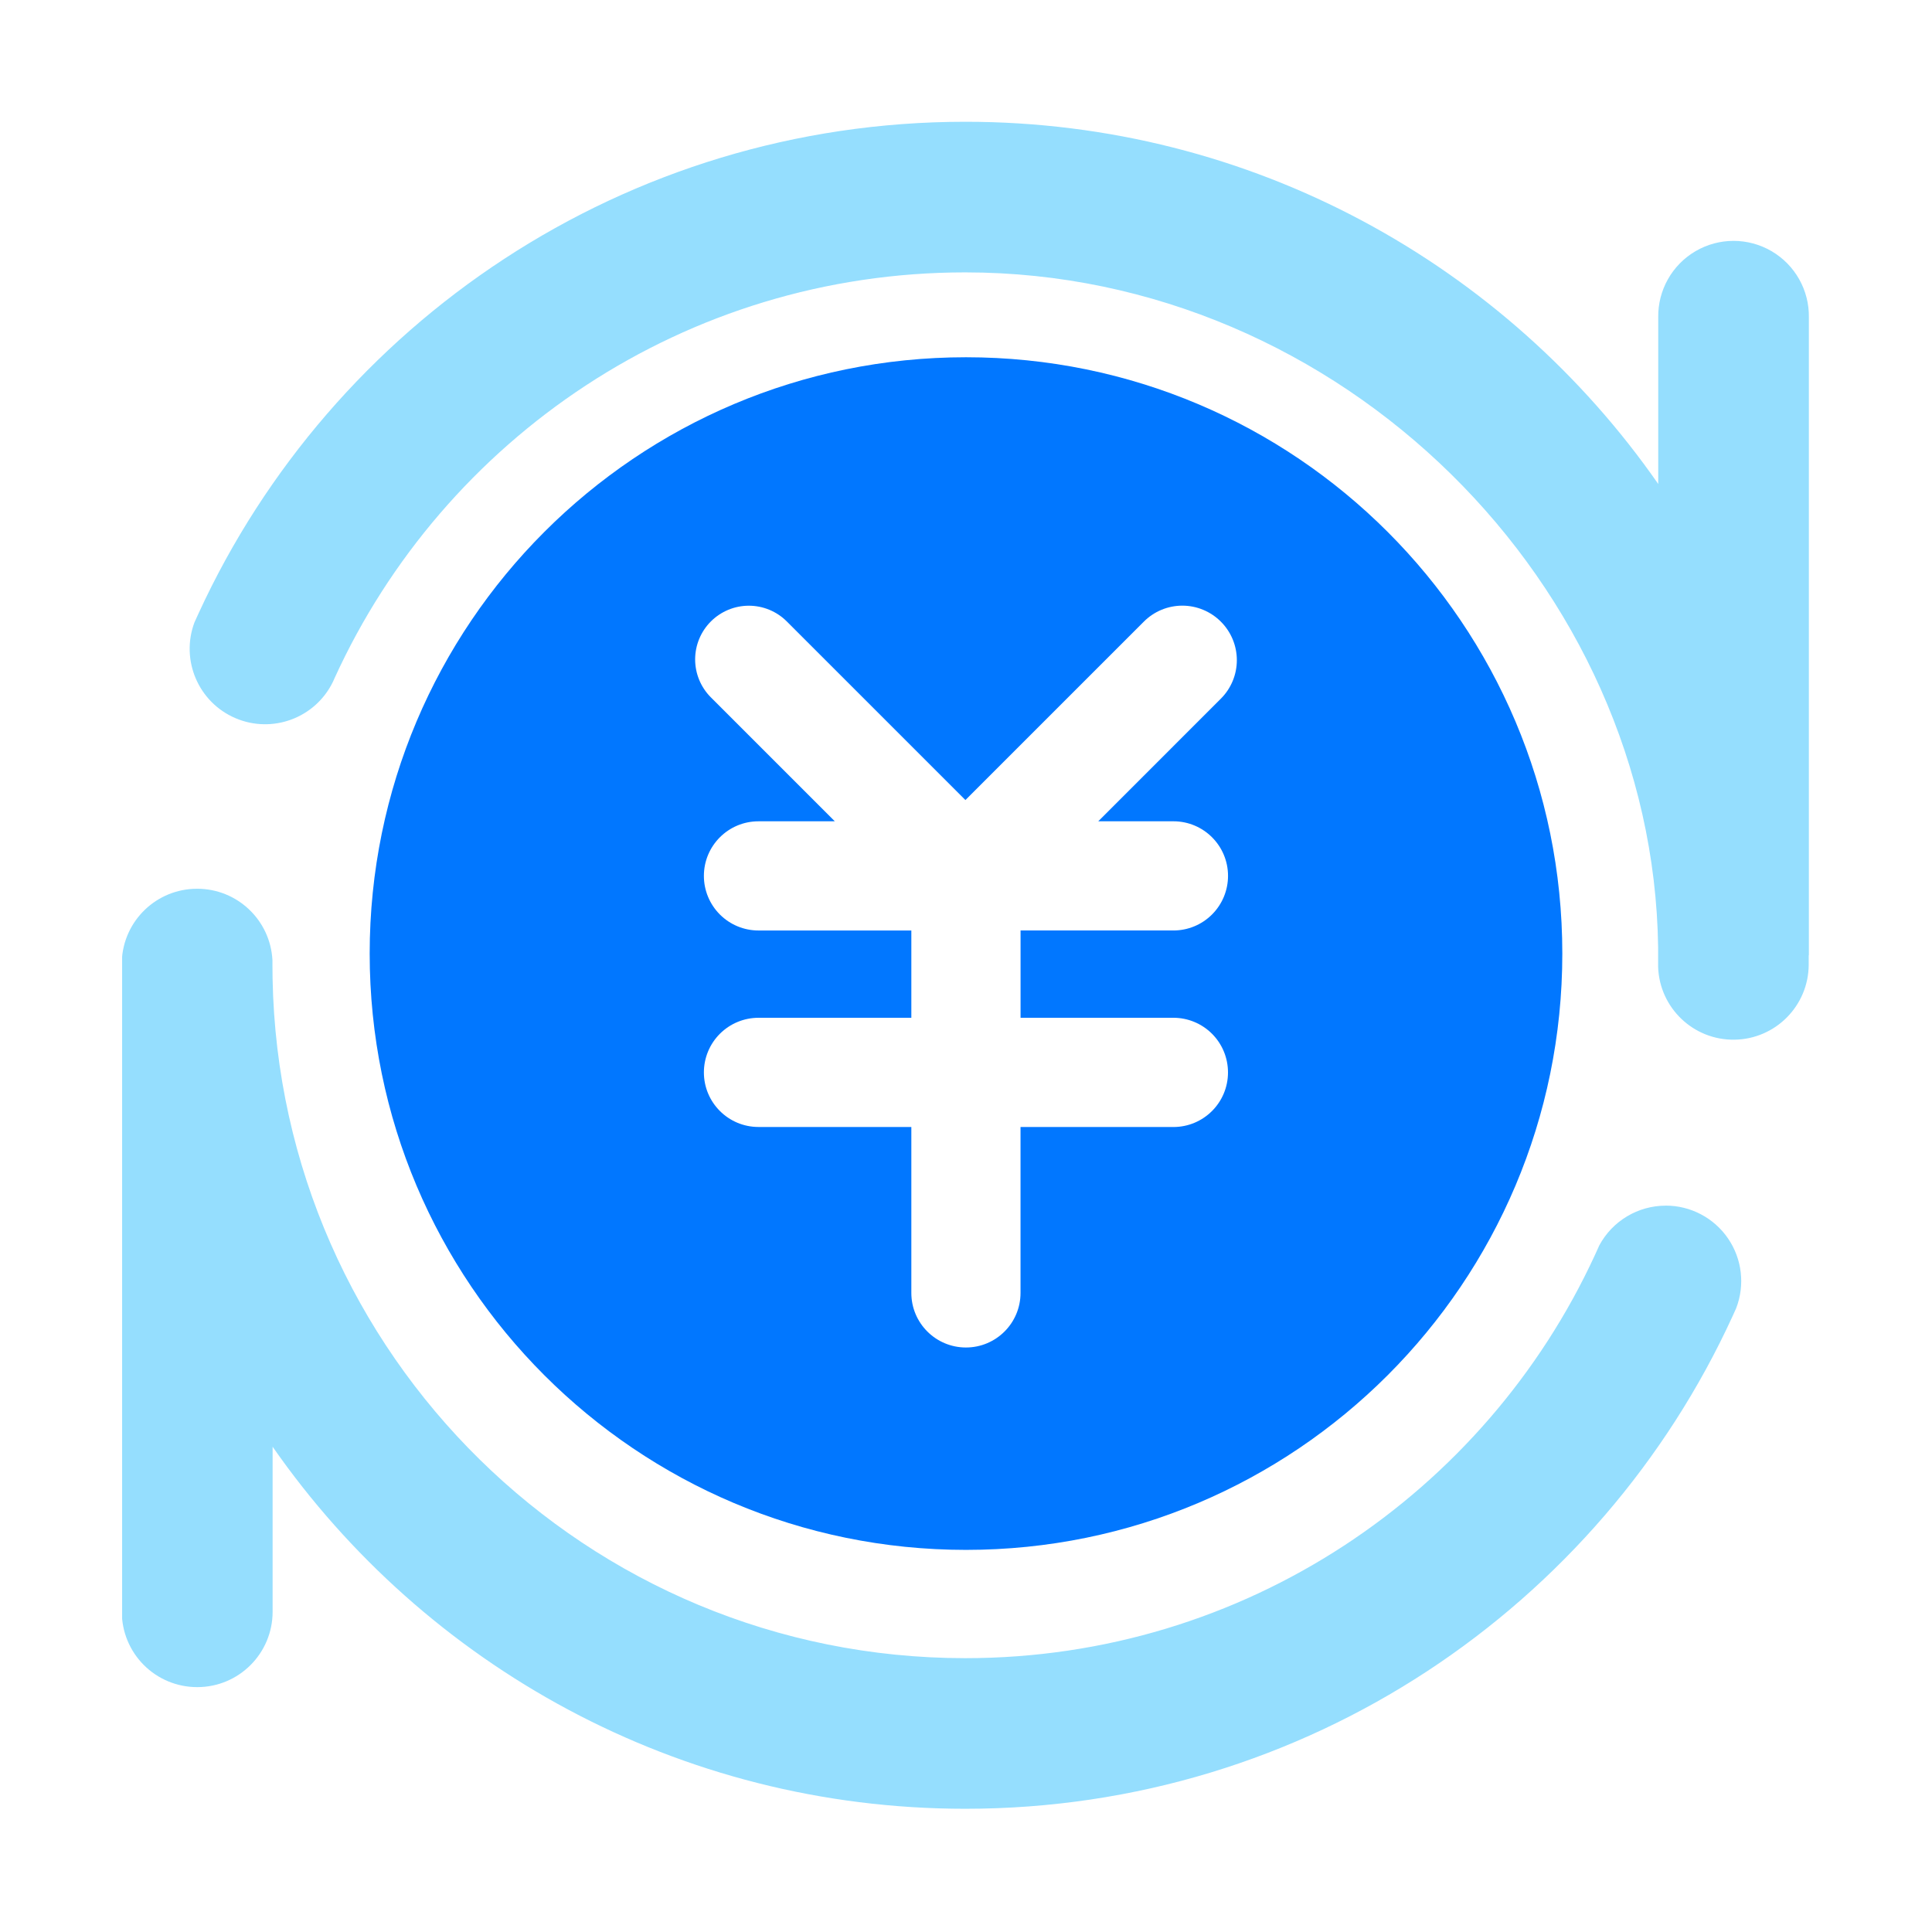 <?xml version="1.0" encoding="UTF-8"?>
<svg id="_图层_1" data-name="图层 1" xmlns="http://www.w3.org/2000/svg" xmlns:xlink="http://www.w3.org/1999/xlink" viewBox="0 0 1024 1024">
  <defs>
    <style>
      .cls-1 {
        fill: none;
      }

      .cls-2 {
        clip-path: url(#clippath);
      }

      .cls-3 {
        fill: #0177ff;
      }

      .cls-4 {
        fill: #95defe;
      }
    </style>
    <clipPath id="clippath">
      <rect class="cls-1" x="64.73" y="64" width="894.55" height="896"/>
    </clipPath>
  </defs>
  <g id="_交易清算自动化" data-name="交易清算自动化">
    <g>
      <g class="cls-2">
        <path class="cls-4" d="M882.9,639.02c-14.7,0-28.22,8.06-35.21,21-.78,1.74-1.56,3.47-2.35,5.19-58.15,126.12-185.69,213.65-333.7,213.65-200.48,0-363.43-160.64-367.17-360.22,0-2.34-.07-4.69-.07-7.03v-2.74c-1.13-21.2-18.65-37.82-39.87-37.81h-.1c-21.42,0-39.02,16.91-39.87,38.31v344.87c-.02,10.59,4.18,20.76,11.67,28.26,7.49,7.5,17.65,11.71,28.24,11.71h.1c22.05,0,39.92-17.88,39.92-39.93v-87.48c80.77,115.96,215.1,191.89,367.15,191.89,180.65,0,336.27-107.15,406.79-261.37,.6-1.32,1.2-2.65,1.79-3.97,4.73-12.31,3.1-26.15-4.37-37.01-7.47-10.86-19.8-17.35-32.99-17.34h.02Zm75.84-133.03V168.25c.24-14.41-7.32-27.84-19.77-35.12-12.45-7.28-27.86-7.28-40.3,0-12.45,7.28-20,20.71-19.77,35.12v88.27c-80.77-116.04-215.14-191.98-367.24-191.98-180.35,0-335.75,106.8-406.43,260.59-.72,1.57-1.43,3.14-2.15,4.72-7.49,19.99,2.04,42.34,21.66,50.77,19.62,8.42,42.4-.06,51.73-19.26,.3-.69,.6-1.36,.91-2.04,57.87-126.82,185.78-214.95,334.24-214.95,199.55,0,364.6,165.93,367.22,357.62v10.45c.7,21.74,18.68,38.92,40.43,38.62,21.75-.29,39.26-17.95,39.38-39.69v-4.93c.09-.19,.09-.3,.09-.45h0Zm0,0"/>
      </g>
      <path class="cls-3" d="M512,189.35c-174.55,0-316.06,141.5-316.06,316.06s141.5,316.06,316.06,316.06,316.06-141.5,316.06-316.06S686.55,189.35,512,189.35Zm109.94,245.95c15.98,0,28.94,12.95,28.94,28.93,0,7.67-3.05,15.04-8.48,20.46-5.42,5.43-12.78,8.48-20.46,8.48h-81.02v46.27h81.02c7.68,0,15.04,3.06,20.46,8.49,5.43,5.43,8.47,12.8,8.46,20.48,0,15.98-12.96,28.93-28.94,28.93h-81.02v87.93c0,15.98-12.95,28.93-28.93,28.93s-28.94-12.95-28.94-28.93v-87.95h-81.02c-15.98,0-28.93-12.96-28.93-28.93,0-7.68,3.05-15.04,8.47-20.46,5.43-5.43,12.79-8.48,20.46-8.48h81.02v-46.27h-81.02c-7.67,0-15.03-3.05-20.46-8.48-5.42-5.43-8.48-12.79-8.47-20.46,0-15.98,12.95-28.93,28.93-28.93h40.46l-65.69-65.69c-5.34-5.34-8.34-12.58-8.34-20.12s3-14.79,8.34-20.12c5.34-5.34,12.58-8.34,20.12-8.34s14.79,3,20.12,8.34l94.67,94.66,94.55-94.54c5.41-5.44,12.76-8.49,20.42-8.49s15.02,3.06,20.43,8.49c5.42,5.41,8.46,12.75,8.46,20.4s-3.04,14.99-8.46,20.4l-65,65.01h39.85Z"/>
    </g>
  </g>
</svg>
